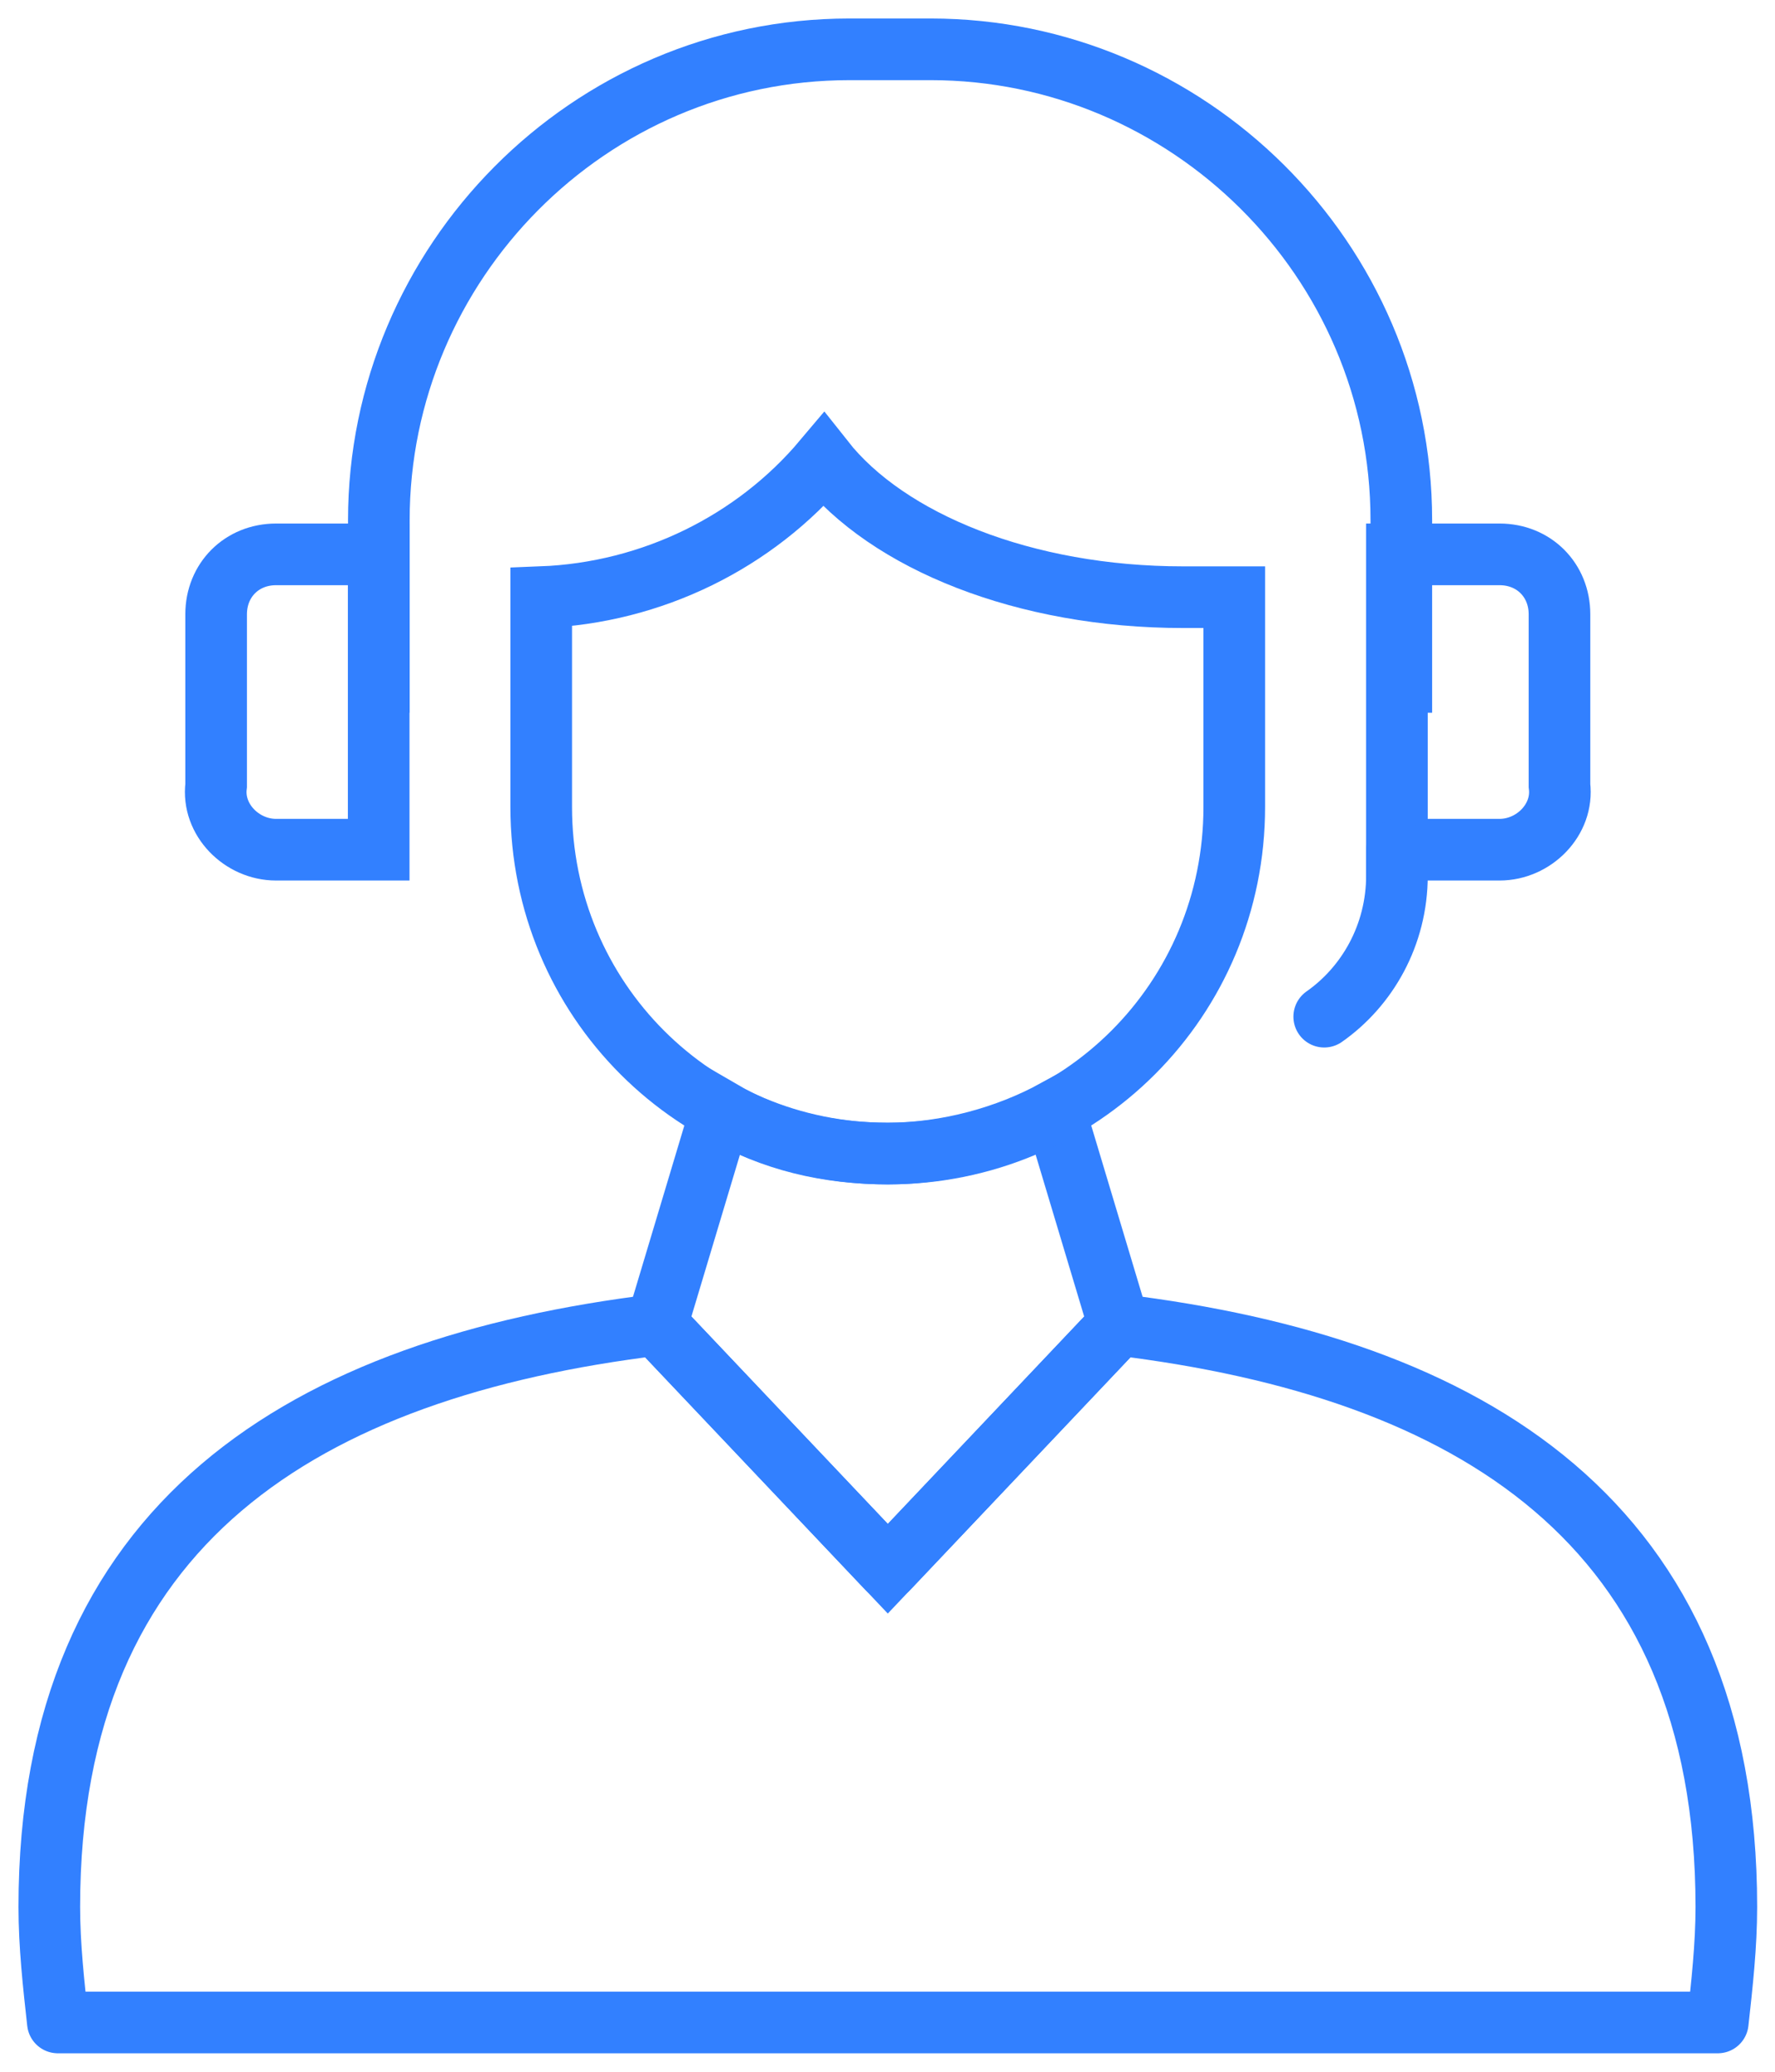 <?xml version="1.0" encoding="UTF-8"?>
<svg xmlns="http://www.w3.org/2000/svg" width="72" height="84" viewBox="0 0 72 84" fill="none">
  <path d="M15.367 28.898V21.089C15.367 10.677 23.87 2 34.456 2H37.753C48.166 2 56.842 10.503 56.842 21.089V28.898" stroke="#3280FF" stroke-width="2.5" stroke-miterlimit="10"></path>
  <path d="M70.026 77.316C70.026 78.878 69.853 80.439 69.679 82.001H2.347C2.174 80.439 2 78.878 2 77.316C2 61.697 12.412 55.45 26.642 53.715L36.013 63.606L45.384 53.715C59.614 55.45 70.026 61.697 70.026 77.316Z" stroke="#3280FF" stroke-width="2.5" stroke-miterlimit="10" stroke-linecap="round" stroke-linejoin="round"></path>
  <path d="M45.383 53.712L36.012 63.604L26.641 53.712L29.244 45.035C31.326 46.25 33.582 46.77 36.012 46.77C38.441 46.77 40.871 46.076 42.779 45.035L45.383 53.712Z" stroke="#3280FF" stroke-width="2.5" stroke-miterlimit="10"></path>
  <path d="M50.066 24.213V32.717C50.066 40.526 43.819 46.773 36.01 46.773C28.2 46.773 21.953 40.526 21.953 32.717V24.213C26.465 24.04 30.63 21.957 33.407 18.66C36.01 21.957 41.563 24.213 47.984 24.213H50.066Z" stroke="#3280FF" stroke-width="2.5" stroke-miterlimit="10"></path>
  <path d="M60.829 34.451H56.664V22.477H60.829C62.217 22.477 63.258 23.518 63.258 24.906V31.848C63.432 33.236 62.217 34.451 60.829 34.451Z" stroke="#3280FF" stroke-width="2.5" stroke-miterlimit="10"></path>
  <path d="M11.196 34.451H15.361V22.477H11.196C9.808 22.477 8.767 23.518 8.767 24.906V31.848C8.593 33.236 9.808 34.451 11.196 34.451Z" stroke="#3280FF" stroke-width="2.5" stroke-miterlimit="10"></path>
  <path d="M56.665 34.453V35.494C56.665 37.924 55.45 40.006 53.715 41.221" stroke="#3280FF" stroke-width="2.5" stroke-miterlimit="10" stroke-linecap="round" stroke-linejoin="round"></path>
</svg>
